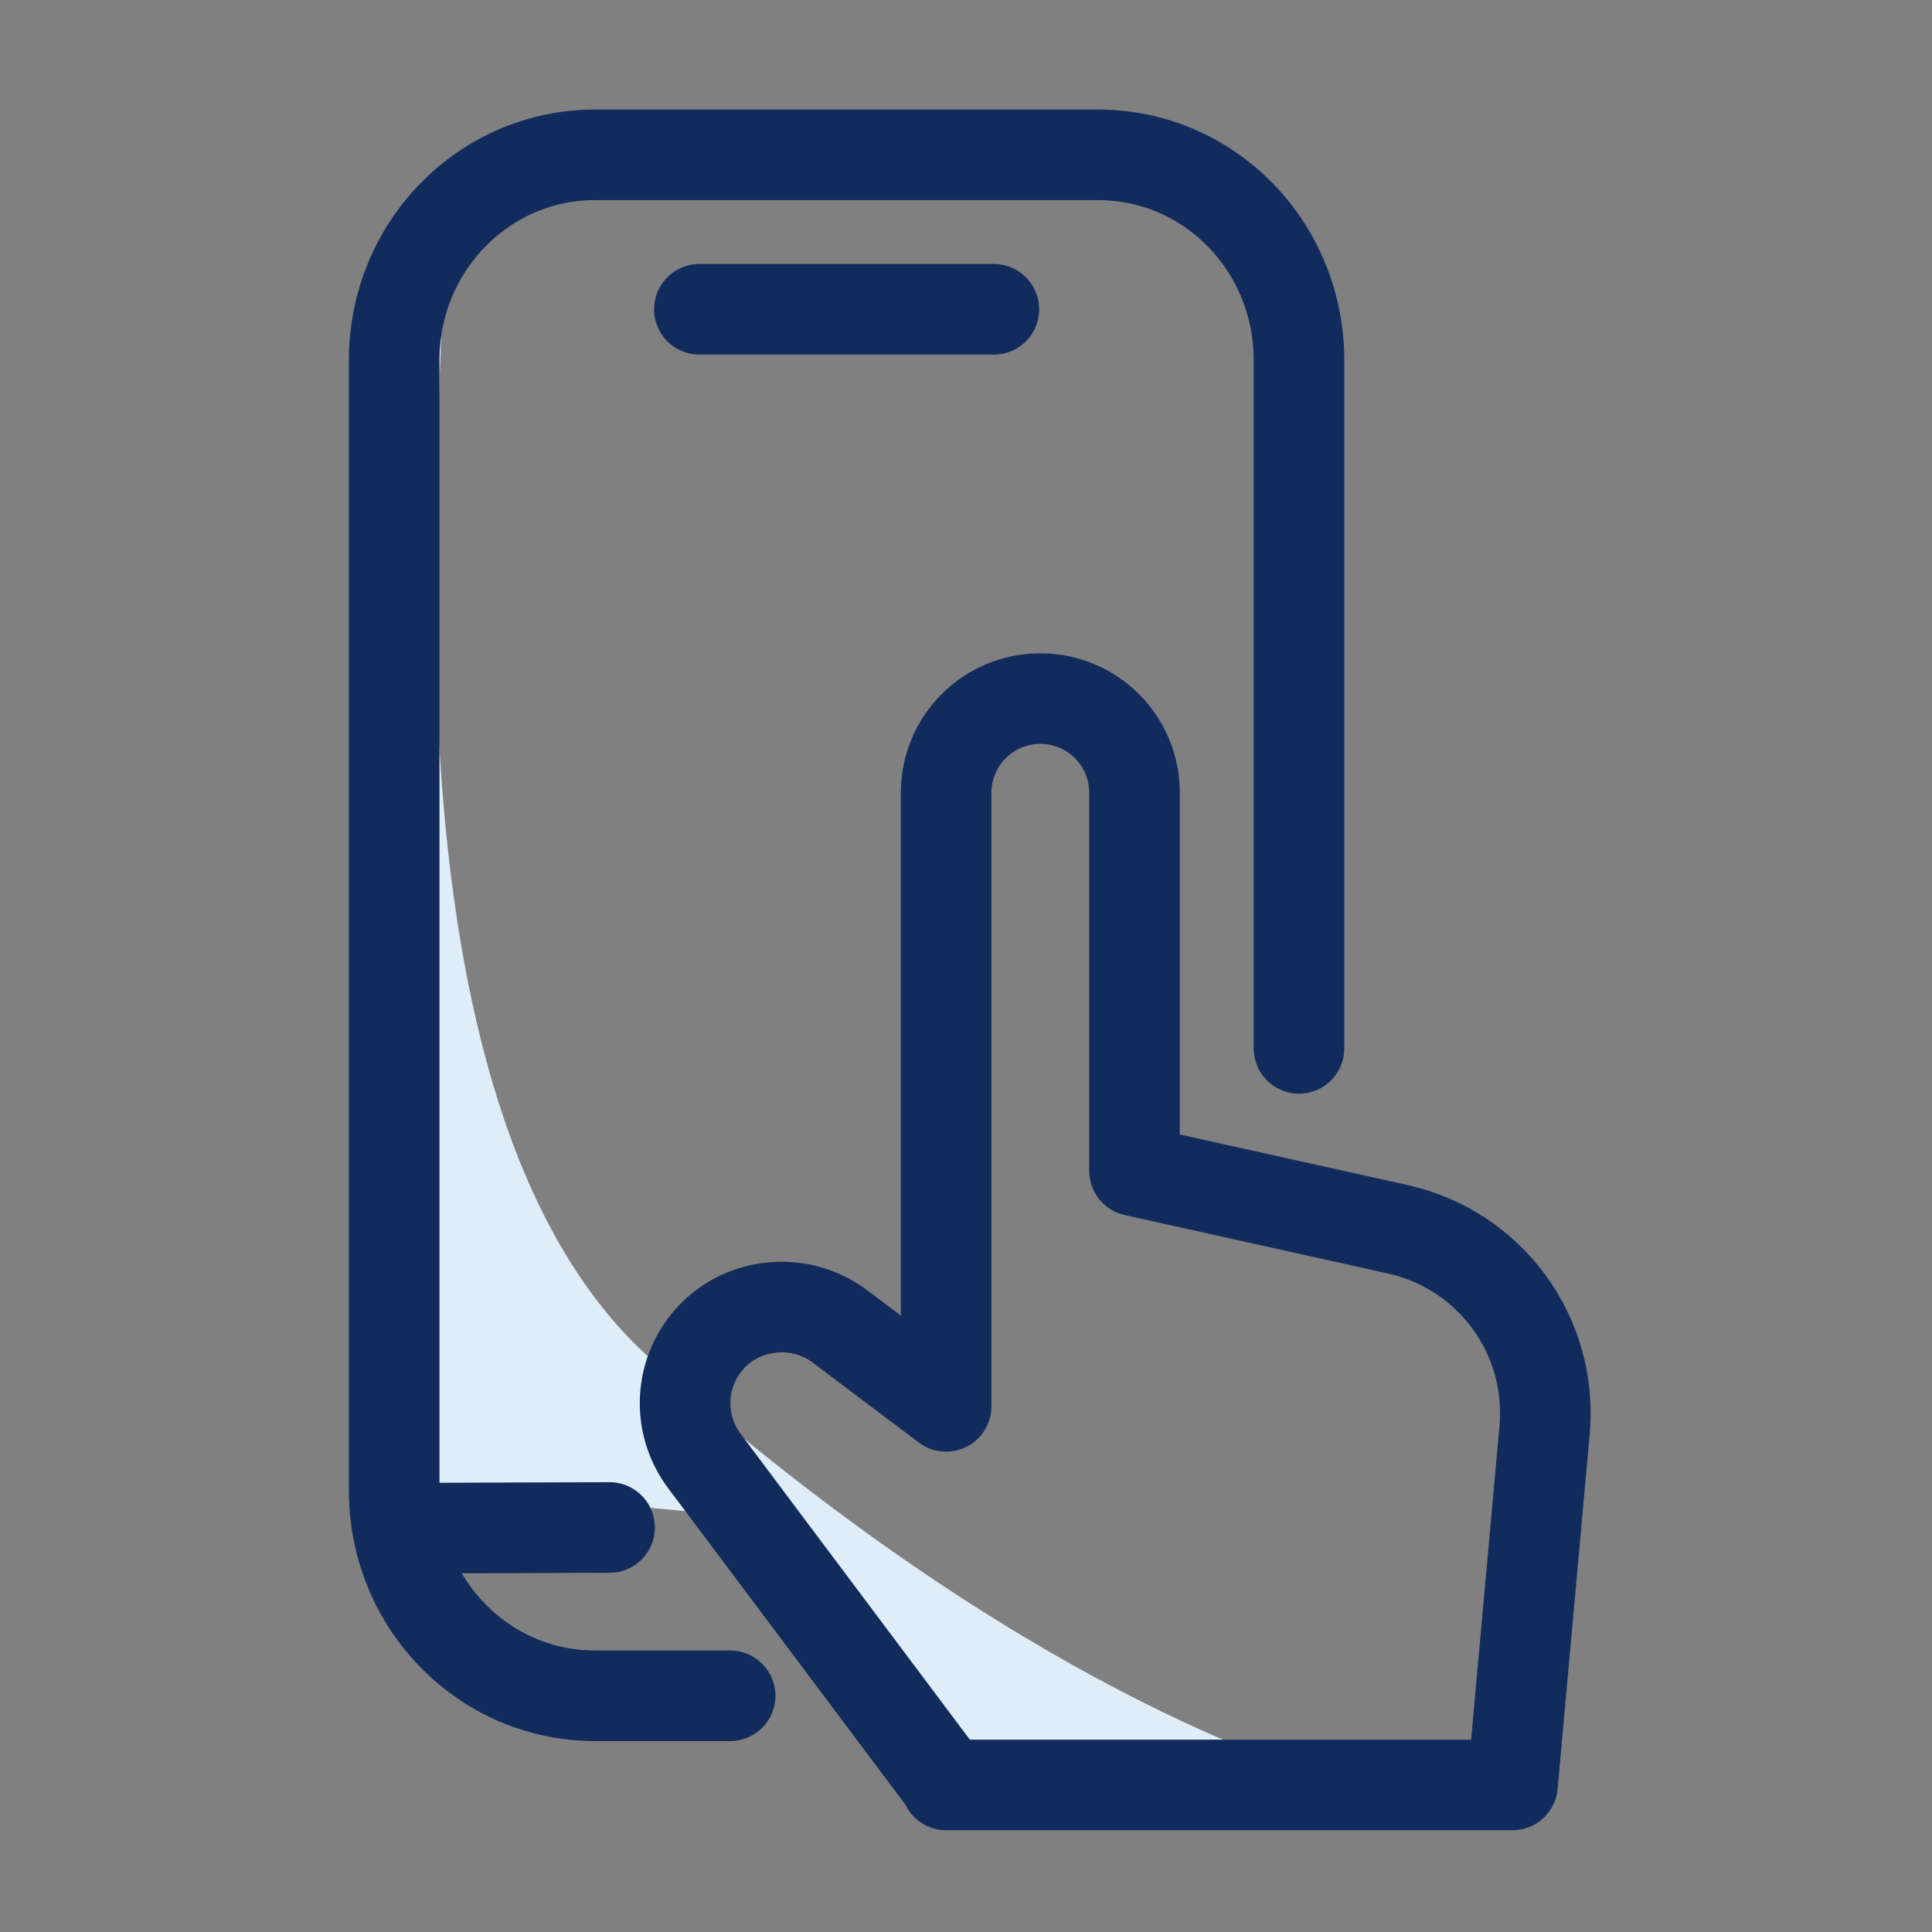 <svg width="45" height="45" fill="none" xmlns="http://www.w3.org/2000/svg"><rect width="100%" height="100%" fill="#808080" stroke="none"/><g clip-path="url(#clip0_980_16737)"><g clip-path="url(#clip1_980_16737)"><path fill-rule="evenodd" clip-rule="evenodd" d="M9.313 11.124l.98-4.885c.146 3.262-1.843 19.438 4.885 25.434 8.805 7.825 15.021 9.434 15.65 9.785h-8.805l-4.827-6.143-4.315-.41-2.764.921-.819-24.703h.015z" fill="#DEEDF8"/><path d="M9.752 35.593l4.446-.015m2.808 3.92h-3.145c-2.589 0-4.68-2.135-4.68-4.783V8.389c0-2.647 2.091-4.783 4.68-4.783h11.715c2.589 0 4.68 2.135 4.68 4.783V24.419M16.29 7.204h6.859M22.052 41.561l-5.646-7.532c-.57-.76-.6-1.799-.073-2.589.336-.512.877-.863 1.492-.965.614-.102 1.229.044 1.726.41l2.486 1.872V18.466c0-1.214.98-2.194 2.194-2.194 1.214 0 2.194.98 2.194 2.194v8.805l6.128 1.36c2.165.483 3.627 2.486 3.422 4.695l-.746 8.249H22.038l.015-.015z" stroke="#112C5C" stroke-width="2.11" stroke-linecap="round" stroke-linejoin="round"/></g></g><defs><clipPath id="clip0_980_16737"><rect width="45" height="45" fill="#fff"/></clipPath><clipPath id="clip1_980_16737"><rect width="45" height="45" fill="#fff" transform="translate(1 1)"/></clipPath></defs></svg>